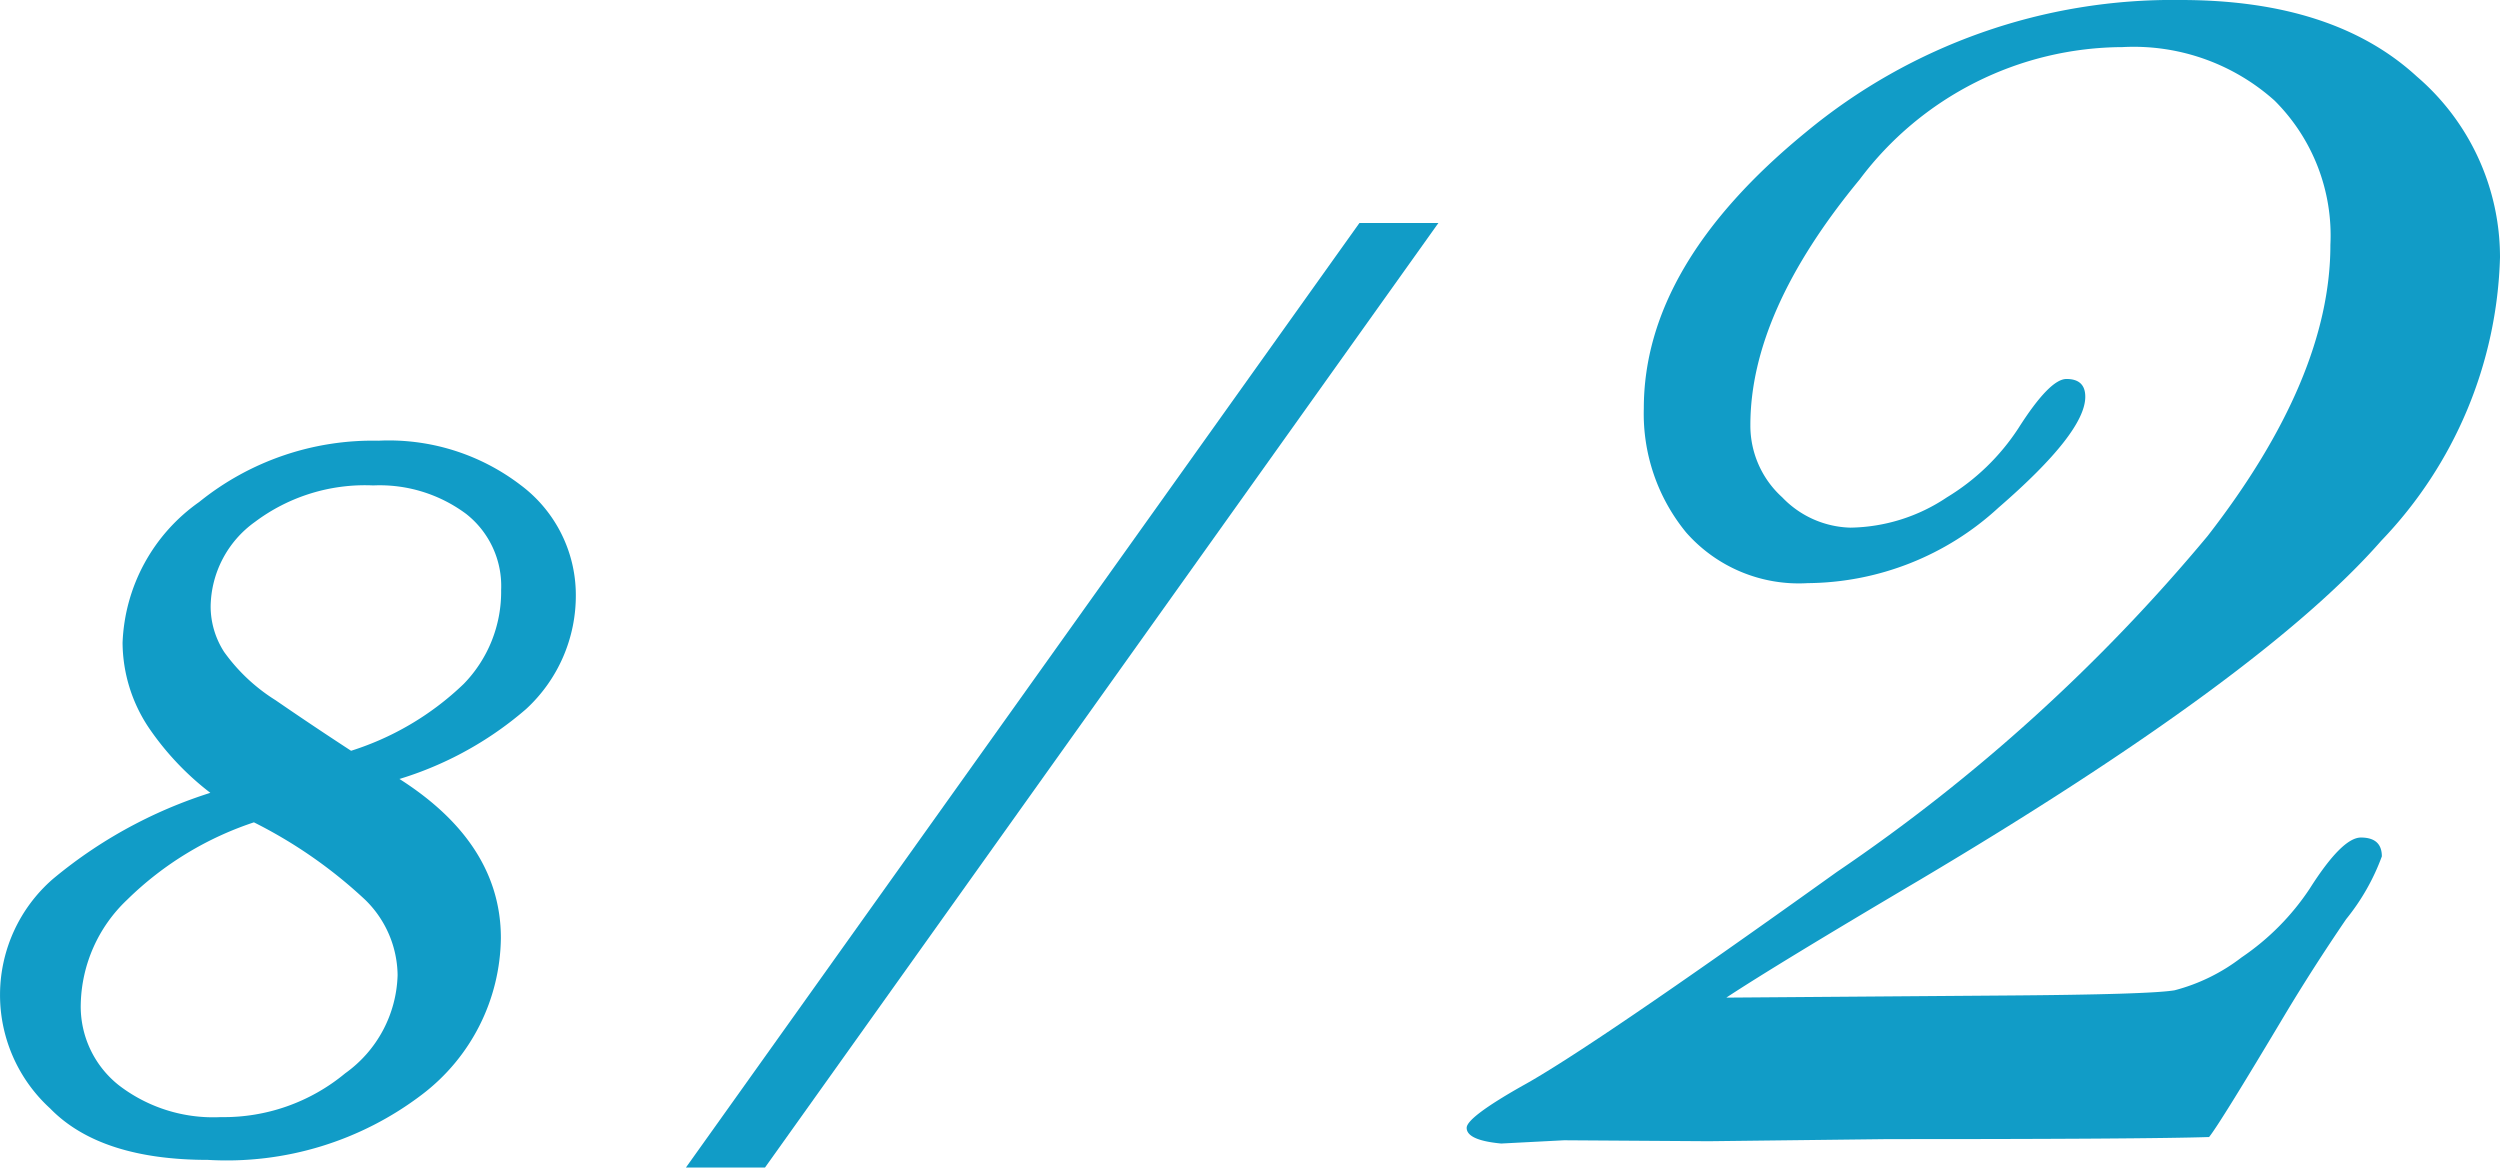 <svg xmlns="http://www.w3.org/2000/svg" width="76.955" height="35.938" viewBox="0 0 76.955 35.938"><defs><style>.cls-1,.cls-2{fill:#119cc7;}.cls-1{stroke:#119cc7;stroke-width:0.5px;}</style></defs><g id="レイヤー_2" data-name="レイヤー 2"><g id="公開後"><path class="cls-1" d="M11.668,23.892q3.5,1.992,3.5,4.98a5.885,5.885,0,0,1-2.326,4.619,9.67,9.67,0,0,1-6.432,1.963q-3.226,0-4.693-1.514a4.478,4.478,0,0,1,.069-6.689A14.046,14.046,0,0,1,7.034,24.5a8.419,8.419,0,0,1-2.258-2.256,4.5,4.5,0,0,1-.753-2.451,5.3,5.3,0,0,1,2.259-4.141,8.246,8.246,0,0,1,5.366-1.836,6.428,6.428,0,0,1,4.233,1.319,3.975,3.975,0,0,1,1.594,3.154,4.494,4.494,0,0,1-1.447,3.35A10.5,10.5,0,0,1,11.668,23.892ZM7.836,25.044a10.355,10.355,0,0,0-4.1,2.476,4.8,4.8,0,0,0-1.5,3.376A3.341,3.341,0,0,0,3.5,33.6a5.012,5.012,0,0,0,3.3,1.037,6.1,6.1,0,0,0,3.978-1.4,4.091,4.091,0,0,0,1.711-3.22,3.539,3.539,0,0,0-1.075-2.5A14.767,14.767,0,0,0,7.836,25.044Zm2.933-1.66a9.1,9.1,0,0,0,3.685-2.158,4.314,4.314,0,0,0,1.222-3.057A3.072,3.072,0,0,0,14.5,15.62a4.71,4.71,0,0,0-3.011-.928A5.892,5.892,0,0,0,7.7,15.864a3.5,3.5,0,0,0-1.466,2.813,2.843,2.843,0,0,0,.459,1.533,5.839,5.839,0,0,0,1.652,1.553Q9.537,22.583,10.769,23.384Z"/><path class="cls-1" d="M41.975,7.114h1.817L23.42,35.688H21.6Z"/><path class="cls-2" d="M68,35q-2,.065-9.862.064l-5.543.065L48.144,35.1l-1.934.1q-1.064-.1-1.063-.483,0-.321,1.708-1.289,2.061-1.128,9.69-6.59A54.977,54.977,0,0,0,67.954,16.5q3.78-4.866,3.78-8.959a5.859,5.859,0,0,0-1.721-4.447A6.5,6.5,0,0,0,65.332,1.45a10.163,10.163,0,0,0-8.09,4.077Q53.879,9.6,53.88,13.084a2.972,2.972,0,0,0,.98,2.224,3.008,3.008,0,0,0,2.1.934,5.462,5.462,0,0,0,2.971-.934,6.871,6.871,0,0,0,2.2-2.127q.963-1.515,1.478-1.515.581,0,.58.548,0,1.1-2.675,3.416a8.761,8.761,0,0,1-5.865,2.32A4.614,4.614,0,0,1,51.9,16.387a5.76,5.76,0,0,1-1.3-3.819q0-4.414,4.979-8.491A17.7,17.7,0,0,1,67.125,0q4.706,0,7.268,2.353a7.327,7.327,0,0,1,2.562,5.575A13.115,13.115,0,0,1,73.3,16.645Q69.643,20.82,59.07,27.1q-4.416,2.61-5.931,3.609l8.6-.065q4.446-.031,5.2-.161A5.758,5.758,0,0,0,69,29.471a7.671,7.671,0,0,0,2.094-2.111q1-1.578,1.579-1.579.645,0,.645.58a6.751,6.751,0,0,1-1.1,1.934q-1.032,1.515-1.9,2.965Q68.317,34.613,68,35Z"/></g></g></svg>